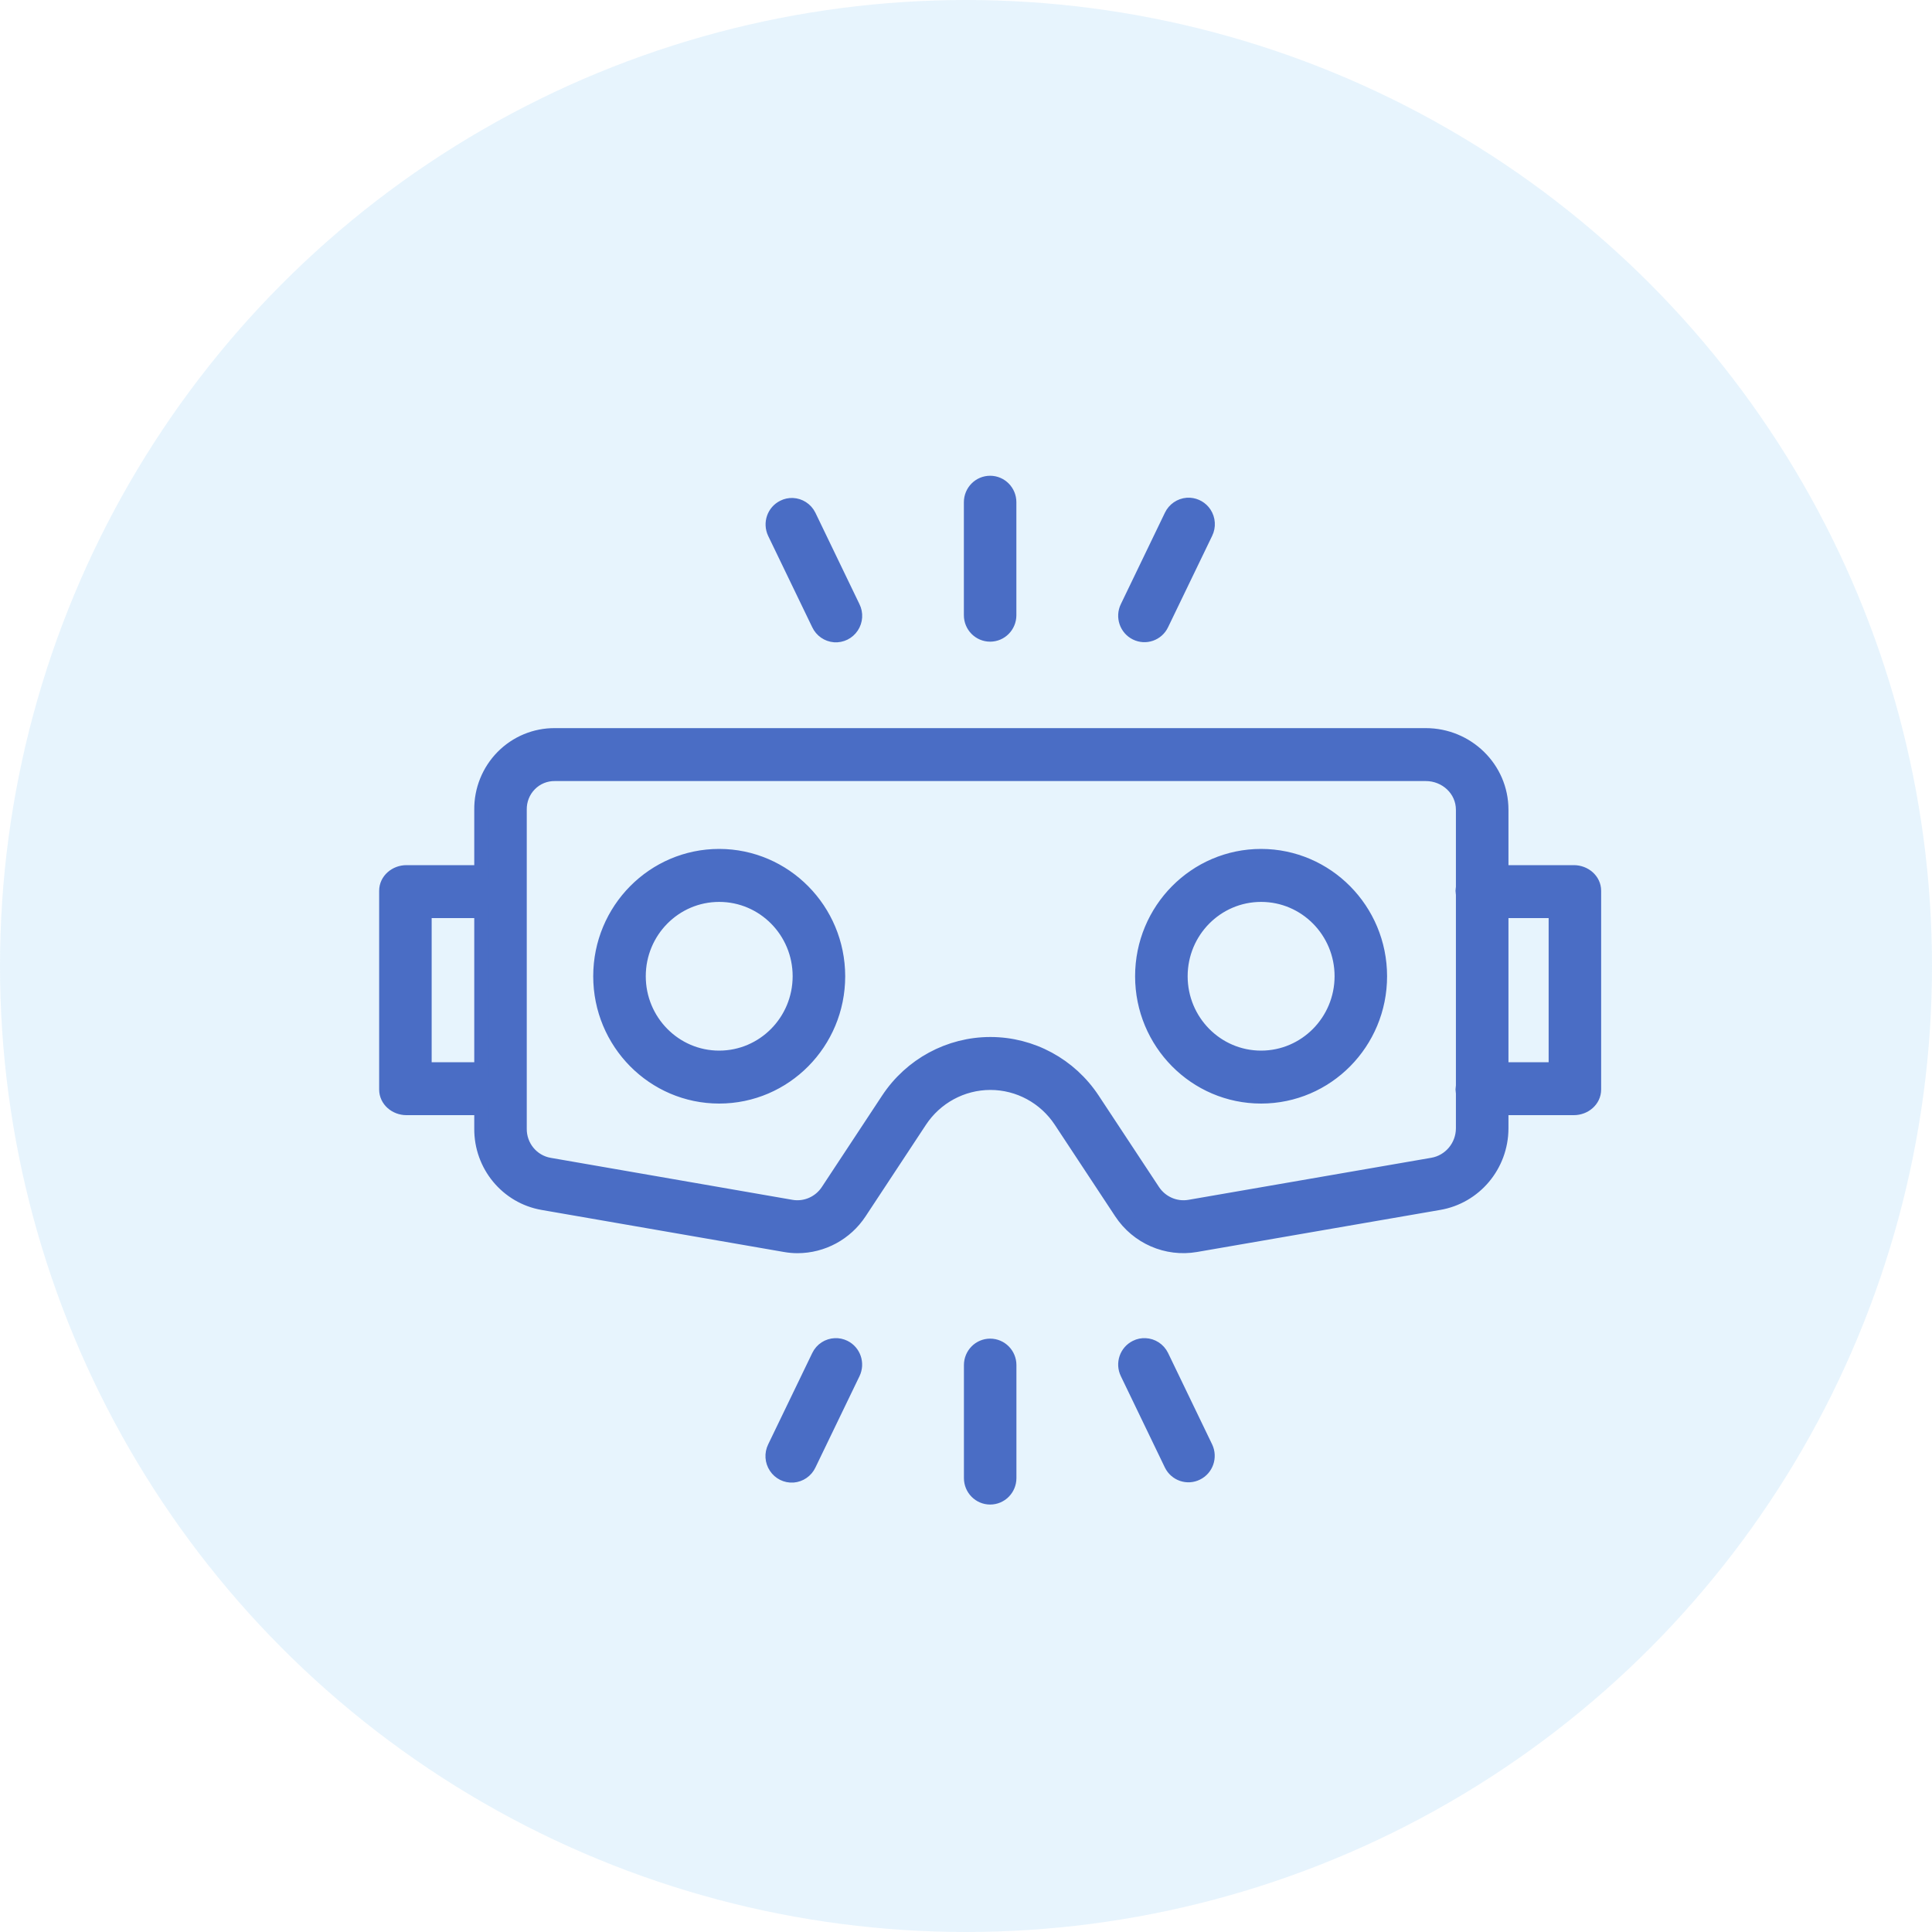 <svg width="40" height="40" viewBox="0 0 40 40" fill="none" xmlns="http://www.w3.org/2000/svg">
<circle opacity="0.4" cx="20" cy="20" r="20" fill="#55ACEE" fill-opacity="0.35"/>
<mask id="path-2-outside-1" maskUnits="userSpaceOnUse" x="7" y="9" width="27" height="23" fill="black">
<rect fill="white" x="7" y="9" width="27" height="23"/>
<path d="M20.5 10C20.282 10 20.106 10.178 20.106 10.398V12.737C20.106 12.957 20.282 13.135 20.5 13.135C20.717 13.135 20.893 12.957 20.893 12.737V10.398C20.893 10.178 20.717 10 20.5 10ZM24.633 10.455C24.615 10.454 24.598 10.454 24.58 10.455C24.439 10.466 24.314 10.552 24.253 10.681L23.341 12.573C23.245 12.77 23.326 13.009 23.521 13.105C23.717 13.202 23.953 13.12 24.048 12.922L24.961 11.03C25.024 10.902 25.014 10.749 24.936 10.631C24.867 10.527 24.754 10.463 24.633 10.455ZM16.41 10.46C16.347 10.458 16.282 10.47 16.222 10.501C16.027 10.596 15.946 10.832 16.039 11.03L16.952 12.922C17.013 13.051 17.137 13.137 17.278 13.148C17.42 13.158 17.555 13.091 17.634 12.972C17.713 12.853 17.723 12.701 17.659 12.573L16.747 10.681C16.68 10.546 16.549 10.466 16.41 10.46ZM11.489 15.225C11.084 15.222 10.695 15.383 10.409 15.673C10.123 15.963 9.964 16.357 9.969 16.766V18.062H8.414C8.197 18.062 8 18.223 8 18.443V22.557C8 22.777 8.197 22.938 8.414 22.938H9.969V23.364C9.962 24.123 10.5 24.775 11.24 24.903L16.255 25.773C16.34 25.788 16.426 25.796 16.512 25.796C17.028 25.795 17.51 25.535 17.796 25.1L19.044 23.207C19.369 22.713 19.918 22.416 20.505 22.416C21.092 22.416 21.64 22.713 21.965 23.207L23.214 25.1C23.552 25.613 24.158 25.877 24.759 25.773L29.789 24.903C30.533 24.777 31.078 24.127 31.081 23.364V22.938H32.586C32.803 22.938 33 22.777 33 22.557V18.443C33 18.223 32.803 18.062 32.586 18.062H31.081V16.766C31.081 15.905 30.371 15.225 29.519 15.225L11.489 15.225ZM11.489 16.021H29.52C29.937 16.021 30.293 16.344 30.293 16.766V18.362C30.293 18.388 30.285 18.415 30.285 18.443C30.285 18.471 30.293 18.498 30.293 18.524V22.476C30.293 22.502 30.285 22.529 30.285 22.557C30.285 22.584 30.293 22.611 30.293 22.638V23.364C30.29 23.739 30.021 24.057 29.656 24.119L24.631 24.989C24.335 25.04 24.038 24.91 23.871 24.659L22.622 22.766C22.15 22.05 21.355 21.62 20.505 21.62C19.654 21.62 18.86 22.05 18.388 22.766L17.14 24.659C16.974 24.91 16.677 25.04 16.382 24.989L11.373 24.119C11.012 24.055 10.75 23.735 10.756 23.364V16.766C10.752 16.567 10.828 16.376 10.966 16.236C11.104 16.095 11.293 16.018 11.489 16.021ZM14.89 17.726C13.533 17.726 12.432 18.839 12.432 20.212C12.432 21.585 13.533 22.698 14.89 22.698C16.248 22.698 17.349 21.585 17.349 20.212C17.347 18.84 16.247 17.728 14.89 17.726ZM26.11 17.726C24.752 17.726 23.651 18.839 23.651 20.212C23.651 21.585 24.752 22.698 26.11 22.698C27.468 22.698 28.568 21.585 28.568 20.212C28.567 18.84 27.467 17.728 26.11 17.726ZM14.89 18.523C15.813 18.523 16.561 19.279 16.561 20.212C16.56 21.145 15.813 21.901 14.89 21.902C13.967 21.902 13.22 21.145 13.22 20.212C13.22 19.279 13.967 18.523 14.89 18.523ZM26.11 18.523C27.033 18.523 27.781 19.279 27.781 20.212C27.78 21.145 27.032 21.901 26.11 21.902C25.187 21.902 24.439 21.145 24.439 20.212C24.439 19.279 25.187 18.523 26.11 18.523ZM8.787 18.858H9.969V22.142H8.787V18.858ZM31.081 18.858H32.213V22.142H31.081V18.858ZM23.712 27.855C23.648 27.852 23.583 27.864 23.522 27.895C23.326 27.991 23.245 28.229 23.341 28.427L24.253 30.319C24.35 30.515 24.584 30.595 24.778 30.499C24.973 30.404 25.054 30.167 24.961 29.97L24.049 28.078C23.983 27.942 23.851 27.861 23.712 27.855ZM17.289 27.855C17.149 27.861 17.017 27.942 16.952 28.078L16.039 29.97C15.976 30.098 15.986 30.25 16.065 30.369C16.143 30.488 16.279 30.555 16.42 30.545C16.561 30.534 16.686 30.448 16.747 30.319L17.66 28.427C17.755 28.229 17.674 27.991 17.479 27.895C17.418 27.865 17.353 27.852 17.289 27.855ZM20.5 27.865C20.283 27.865 20.107 28.043 20.107 28.263V30.602C20.107 30.822 20.283 31 20.5 31C20.718 31 20.894 30.822 20.894 30.602V28.263C20.894 28.043 20.718 27.865 20.5 27.865Z"/>
</mask>
<path d="M20.5 10C20.282 10 20.106 10.178 20.106 10.398V12.737C20.106 12.957 20.282 13.135 20.5 13.135C20.717 13.135 20.893 12.957 20.893 12.737V10.398C20.893 10.178 20.717 10 20.5 10ZM24.633 10.455C24.615 10.454 24.598 10.454 24.58 10.455C24.439 10.466 24.314 10.552 24.253 10.681L23.341 12.573C23.245 12.77 23.326 13.009 23.521 13.105C23.717 13.202 23.953 13.12 24.048 12.922L24.961 11.03C25.024 10.902 25.014 10.749 24.936 10.631C24.867 10.527 24.754 10.463 24.633 10.455ZM16.41 10.46C16.347 10.458 16.282 10.47 16.222 10.501C16.027 10.596 15.946 10.832 16.039 11.03L16.952 12.922C17.013 13.051 17.137 13.137 17.278 13.148C17.42 13.158 17.555 13.091 17.634 12.972C17.713 12.853 17.723 12.701 17.659 12.573L16.747 10.681C16.68 10.546 16.549 10.466 16.41 10.46ZM11.489 15.225C11.084 15.222 10.695 15.383 10.409 15.673C10.123 15.963 9.964 16.357 9.969 16.766V18.062H8.414C8.197 18.062 8 18.223 8 18.443V22.557C8 22.777 8.197 22.938 8.414 22.938H9.969V23.364C9.962 24.123 10.5 24.775 11.24 24.903L16.255 25.773C16.34 25.788 16.426 25.796 16.512 25.796C17.028 25.795 17.51 25.535 17.796 25.1L19.044 23.207C19.369 22.713 19.918 22.416 20.505 22.416C21.092 22.416 21.64 22.713 21.965 23.207L23.214 25.1C23.552 25.613 24.158 25.877 24.759 25.773L29.789 24.903C30.533 24.777 31.078 24.127 31.081 23.364V22.938H32.586C32.803 22.938 33 22.777 33 22.557V18.443C33 18.223 32.803 18.062 32.586 18.062H31.081V16.766C31.081 15.905 30.371 15.225 29.519 15.225L11.489 15.225ZM11.489 16.021H29.52C29.937 16.021 30.293 16.344 30.293 16.766V18.362C30.293 18.388 30.285 18.415 30.285 18.443C30.285 18.471 30.293 18.498 30.293 18.524V22.476C30.293 22.502 30.285 22.529 30.285 22.557C30.285 22.584 30.293 22.611 30.293 22.638V23.364C30.29 23.739 30.021 24.057 29.656 24.119L24.631 24.989C24.335 25.04 24.038 24.91 23.871 24.659L22.622 22.766C22.15 22.05 21.355 21.62 20.505 21.62C19.654 21.62 18.86 22.05 18.388 22.766L17.14 24.659C16.974 24.91 16.677 25.04 16.382 24.989L11.373 24.119C11.012 24.055 10.75 23.735 10.756 23.364V16.766C10.752 16.567 10.828 16.376 10.966 16.236C11.104 16.095 11.293 16.018 11.489 16.021ZM14.89 17.726C13.533 17.726 12.432 18.839 12.432 20.212C12.432 21.585 13.533 22.698 14.89 22.698C16.248 22.698 17.349 21.585 17.349 20.212C17.347 18.84 16.247 17.728 14.89 17.726ZM26.11 17.726C24.752 17.726 23.651 18.839 23.651 20.212C23.651 21.585 24.752 22.698 26.11 22.698C27.468 22.698 28.568 21.585 28.568 20.212C28.567 18.84 27.467 17.728 26.11 17.726ZM14.89 18.523C15.813 18.523 16.561 19.279 16.561 20.212C16.56 21.145 15.813 21.901 14.89 21.902C13.967 21.902 13.22 21.145 13.22 20.212C13.22 19.279 13.967 18.523 14.89 18.523ZM26.11 18.523C27.033 18.523 27.781 19.279 27.781 20.212C27.78 21.145 27.032 21.901 26.11 21.902C25.187 21.902 24.439 21.145 24.439 20.212C24.439 19.279 25.187 18.523 26.11 18.523ZM8.787 18.858H9.969V22.142H8.787V18.858ZM31.081 18.858H32.213V22.142H31.081V18.858ZM23.712 27.855C23.648 27.852 23.583 27.864 23.522 27.895C23.326 27.991 23.245 28.229 23.341 28.427L24.253 30.319C24.35 30.515 24.584 30.595 24.778 30.499C24.973 30.404 25.054 30.167 24.961 29.97L24.049 28.078C23.983 27.942 23.851 27.861 23.712 27.855ZM17.289 27.855C17.149 27.861 17.017 27.942 16.952 28.078L16.039 29.97C15.976 30.098 15.986 30.25 16.065 30.369C16.143 30.488 16.279 30.555 16.42 30.545C16.561 30.534 16.686 30.448 16.747 30.319L17.66 28.427C17.755 28.229 17.674 27.991 17.479 27.895C17.418 27.865 17.353 27.852 17.289 27.855ZM20.5 27.865C20.283 27.865 20.107 28.043 20.107 28.263V30.602C20.107 30.822 20.283 31 20.5 31C20.718 31 20.894 30.822 20.894 30.602V28.263C20.894 28.043 20.718 27.865 20.5 27.865Z" fill="#4A6DC5"/>
<path d="M20.5 10C20.282 10 20.106 10.178 20.106 10.398V12.737C20.106 12.957 20.282 13.135 20.5 13.135C20.717 13.135 20.893 12.957 20.893 12.737V10.398C20.893 10.178 20.717 10 20.5 10ZM24.633 10.455C24.615 10.454 24.598 10.454 24.58 10.455C24.439 10.466 24.314 10.552 24.253 10.681L23.341 12.573C23.245 12.77 23.326 13.009 23.521 13.105C23.717 13.202 23.953 13.12 24.048 12.922L24.961 11.03C25.024 10.902 25.014 10.749 24.936 10.631C24.867 10.527 24.754 10.463 24.633 10.455ZM16.41 10.46C16.347 10.458 16.282 10.47 16.222 10.501C16.027 10.596 15.946 10.832 16.039 11.03L16.952 12.922C17.013 13.051 17.137 13.137 17.278 13.148C17.42 13.158 17.555 13.091 17.634 12.972C17.713 12.853 17.723 12.701 17.659 12.573L16.747 10.681C16.68 10.546 16.549 10.466 16.41 10.46ZM11.489 15.225C11.084 15.222 10.695 15.383 10.409 15.673C10.123 15.963 9.964 16.357 9.969 16.766V18.062H8.414C8.197 18.062 8 18.223 8 18.443V22.557C8 22.777 8.197 22.938 8.414 22.938H9.969V23.364C9.962 24.123 10.5 24.775 11.24 24.903L16.255 25.773C16.34 25.788 16.426 25.796 16.512 25.796C17.028 25.795 17.51 25.535 17.796 25.1L19.044 23.207C19.369 22.713 19.918 22.416 20.505 22.416C21.092 22.416 21.64 22.713 21.965 23.207L23.214 25.1C23.552 25.613 24.158 25.877 24.759 25.773L29.789 24.903C30.533 24.777 31.078 24.127 31.081 23.364V22.938H32.586C32.803 22.938 33 22.777 33 22.557V18.443C33 18.223 32.803 18.062 32.586 18.062H31.081V16.766C31.081 15.905 30.371 15.225 29.519 15.225L11.489 15.225ZM11.489 16.021H29.52C29.937 16.021 30.293 16.344 30.293 16.766V18.362C30.293 18.388 30.285 18.415 30.285 18.443C30.285 18.471 30.293 18.498 30.293 18.524V22.476C30.293 22.502 30.285 22.529 30.285 22.557C30.285 22.584 30.293 22.611 30.293 22.638V23.364C30.29 23.739 30.021 24.057 29.656 24.119L24.631 24.989C24.335 25.04 24.038 24.91 23.871 24.659L22.622 22.766C22.15 22.05 21.355 21.62 20.505 21.62C19.654 21.62 18.86 22.05 18.388 22.766L17.14 24.659C16.974 24.91 16.677 25.04 16.382 24.989L11.373 24.119C11.012 24.055 10.75 23.735 10.756 23.364V16.766C10.752 16.567 10.828 16.376 10.966 16.236C11.104 16.095 11.293 16.018 11.489 16.021ZM14.89 17.726C13.533 17.726 12.432 18.839 12.432 20.212C12.432 21.585 13.533 22.698 14.89 22.698C16.248 22.698 17.349 21.585 17.349 20.212C17.347 18.84 16.247 17.728 14.89 17.726ZM26.11 17.726C24.752 17.726 23.651 18.839 23.651 20.212C23.651 21.585 24.752 22.698 26.11 22.698C27.468 22.698 28.568 21.585 28.568 20.212C28.567 18.84 27.467 17.728 26.11 17.726ZM14.89 18.523C15.813 18.523 16.561 19.279 16.561 20.212C16.56 21.145 15.813 21.901 14.89 21.902C13.967 21.902 13.22 21.145 13.22 20.212C13.22 19.279 13.967 18.523 14.89 18.523ZM26.11 18.523C27.033 18.523 27.781 19.279 27.781 20.212C27.78 21.145 27.032 21.901 26.11 21.902C25.187 21.902 24.439 21.145 24.439 20.212C24.439 19.279 25.187 18.523 26.11 18.523ZM8.787 18.858H9.969V22.142H8.787V18.858ZM31.081 18.858H32.213V22.142H31.081V18.858ZM23.712 27.855C23.648 27.852 23.583 27.864 23.522 27.895C23.326 27.991 23.245 28.229 23.341 28.427L24.253 30.319C24.35 30.515 24.584 30.595 24.778 30.499C24.973 30.404 25.054 30.167 24.961 29.97L24.049 28.078C23.983 27.942 23.851 27.861 23.712 27.855ZM17.289 27.855C17.149 27.861 17.017 27.942 16.952 28.078L16.039 29.97C15.976 30.098 15.986 30.25 16.065 30.369C16.143 30.488 16.279 30.555 16.42 30.545C16.561 30.534 16.686 30.448 16.747 30.319L17.66 28.427C17.755 28.229 17.674 27.991 17.479 27.895C17.418 27.865 17.353 27.852 17.289 27.855ZM20.5 27.865C20.283 27.865 20.107 28.043 20.107 28.263V30.602C20.107 30.822 20.283 31 20.5 31C20.718 31 20.894 30.822 20.894 30.602V28.263C20.894 28.043 20.718 27.865 20.5 27.865Z" stroke="#4A6DC5" stroke-width="0.3" mask="url(#path-2-outside-1)"/>
</svg>
